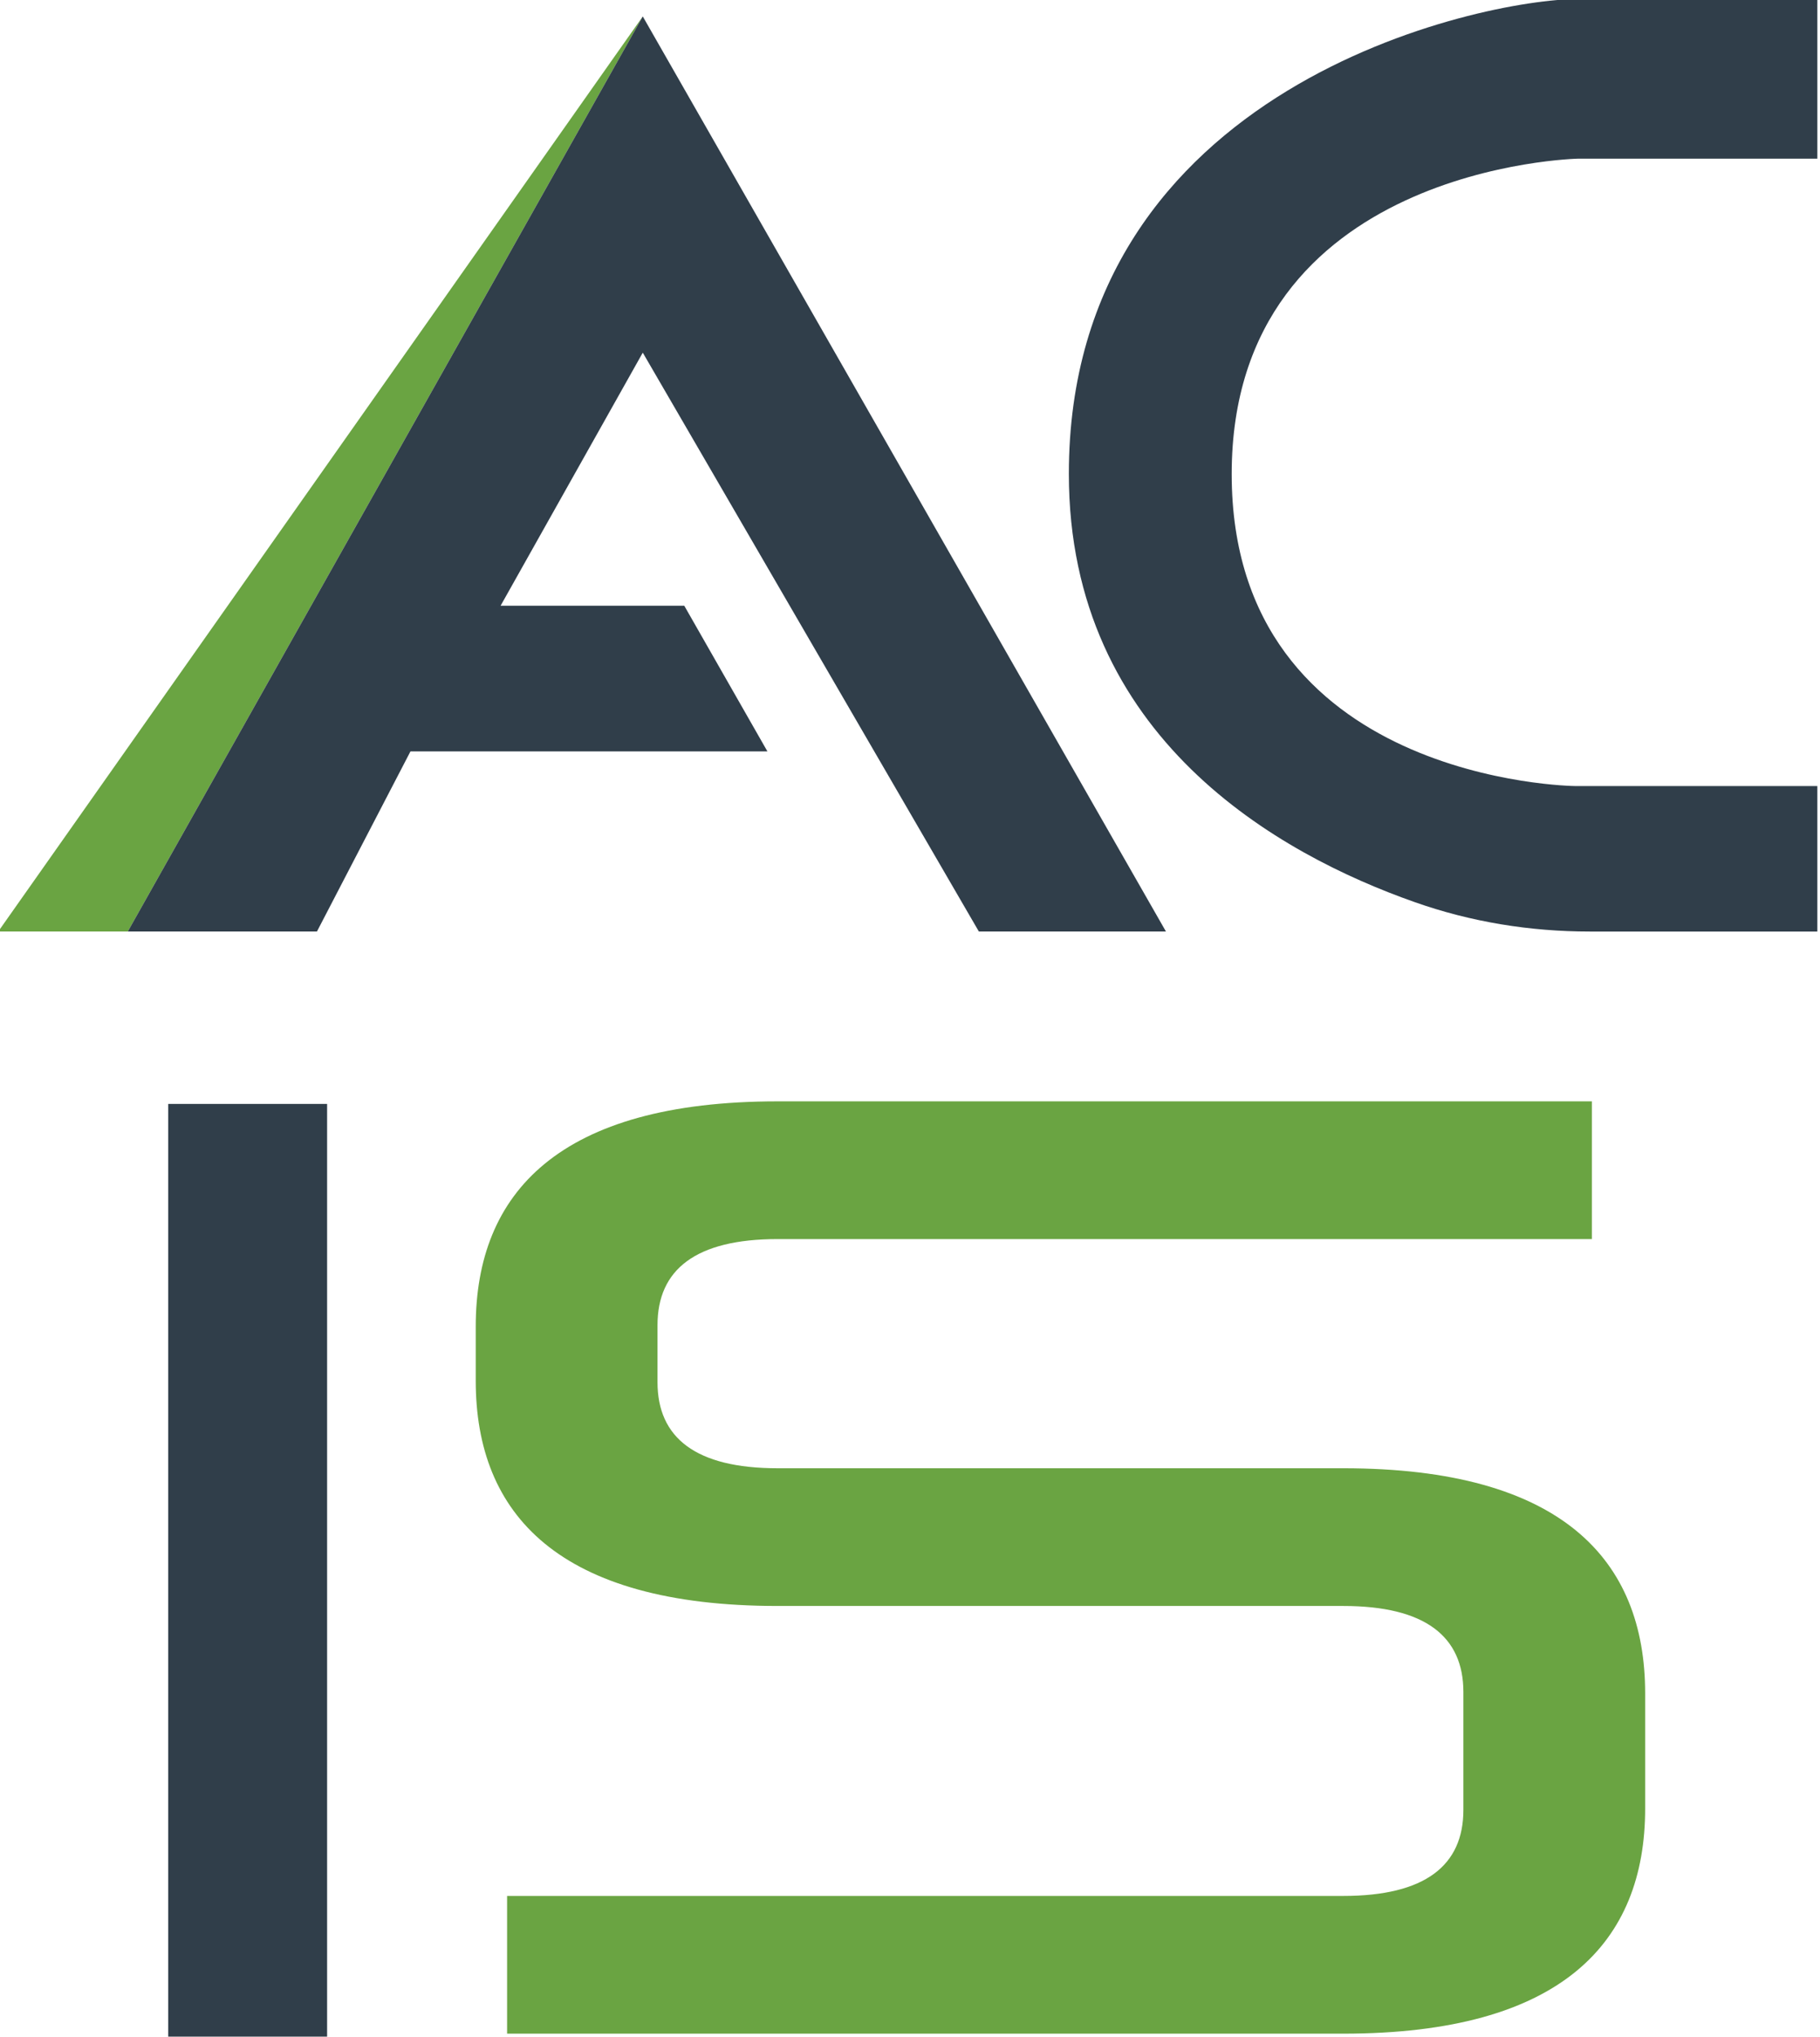 <?xml version="1.0" encoding="UTF-8" standalone="no"?>
<!-- Generator: Adobe Illustrator 24.1.3, SVG Export Plug-In . SVG Version: 6.00 Build 0)  -->

<svg
   version="1.1"
   id="Layer_1"
   x="0px"
   y="0px"
   viewBox="0 0 200 223.784"
   xml:space="preserve"
   sodipodi:docname="ACIS Isotipo COL.svg"
   inkscape:version="1.1.2 (0a00cf5339, 2022-02-04, custom)"
   width="200"
   height="223.784"
   inkscape:export-filename="./ACI Isotipo COL 200x96.png"
   inkscape:export-xdpi="96"
   inkscape:export-ydpi="96"
   xmlns:inkscape="http://www.inkscape.org/namespaces/inkscape"
   xmlns:sodipodi="http://sodipodi.sourceforge.net/DTD/sodipodi-0.dtd"
   xmlns="http://www.w3.org/2000/svg"
   xmlns:svg="http://www.w3.org/2000/svg"><defs
   id="defs41" /><sodipodi:namedview
   id="namedview39"
   pagecolor="#505050"
   bordercolor="#ffffff"
   borderopacity="1"
   inkscape:pageshadow="0"
   inkscape:pageopacity="0"
   inkscape:pagecheckerboard="1"
   showgrid="false"
   inkscape:zoom="1"
   inkscape:cx="81"
   inkscape:cy="84.5"
   inkscape:window-width="1600"
   inkscape:window-height="867"
   inkscape:window-x="1600"
   inkscape:window-y="0"
   inkscape:window-maximized="1"
   inkscape:current-layer="g36"
   inkscape:snap-page="true"
   inkscape:snap-bbox="true"
   inkscape:bbox-paths="true"
   inkscape:bbox-nodes="true"
   inkscape:snap-bbox-edge-midpoints="true"
   inkscape:snap-bbox-midpoints="true"
   inkscape:object-paths="true"
   inkscape:snap-intersection-paths="true"
   inkscape:snap-smooth-nodes="true"
   inkscape:snap-midpoints="true"
   inkscape:snap-object-midpoints="true"
   inkscape:snap-center="true"
   inkscape:snap-text-baseline="true"
   fit-margin-top="0"
   fit-margin-left="0"
   fit-margin-right="0"
   fit-margin-bottom="0"
   showguides="true"
   inkscape:guide-bbox="true"
   inkscape:snap-global="true" />
<style
   type="text/css"
   id="style2">
	.st0{fill:#6AA442;}
	.st1{fill:#303E4A;}
</style>
<g
   id="g36"
   transform="matrix(1.631,0,0,1.631,-399.182,-220.757)">
	
	
	<g
   id="g1138"
   transform="matrix(1.002,0,0,1.002,-0.607,-0.336)"><g
     id="g10"
     transform="translate(3.485)">
		<polygon
   class="st0"
   points="241.26,198.03 284.6,136.52 249.97,198.03 "
   id="polygon4" />
		<polygon
   class="st1"
   points="249.97,198.03 284.6,136.52 319.78,198.03 307.2,198.03 284.6,159.12 275.04,176.13 287.39,176.13 292.98,185.92 268.98,185.92 262.69,198.03 "
   id="polygon6" />
		<path
   class="st1"
   d="m 363.58,135.36 v 10.72 H 347.5 c 0,0 -23.3,0.47 -23.3,21.2 0,20.73 23.07,20.97 23.07,20.97 h 16.31 v 9.78 h -15.3 c -4.01,0 -7.99,-0.64 -11.78,-1.98 -9.07,-3.19 -23.25,-11.02 -23.25,-28.78 0,-26.1 27.73,-31.92 34.25,-31.92 h 16.08"
   id="path8" />
	</g><g
     id="g1127"
     transform="translate(-0.06)"><g
       id="g24"
       transform="matrix(1.823,0,0,1.767,33.885,-171.313)">
		<path
   class="st1"
   d="m 127.83,215.58 v 35.48 h -5.86 v -35.48 z"
   id="path12" />
		
		
		
		
		
	</g><g
       id="g34"
       transform="matrix(1.866,0,0,1.808,-341.535,-181.391)">
		<path
   class="st0"
   d="m 332.56,250.83 v -5.12 h 30.13 c 2.95,0 4.33,-1.13 4.33,-3.2 v -4.38 c 0,-2.07 -1.38,-3.2 -4.33,-3.2 h -20.38 c -7.88,0 -10.88,-3.4 -10.88,-8.37 v -2.02 c 0,-4.97 3,-8.37 10.88,-8.37 h 29.34 v 5.12 h -29.34 c -2.95,0 -4.33,1.13 -4.33,3.2 v 2.12 c 0,2.07 1.38,3.2 4.33,3.2 h 20.38 c 7.88,0 10.88,3.4 10.88,8.37 v 4.28 c 0,4.97 -3,8.37 -10.88,8.37 z"
   id="path26" />
		
		
		
	</g></g></g>
</g>
</svg>
